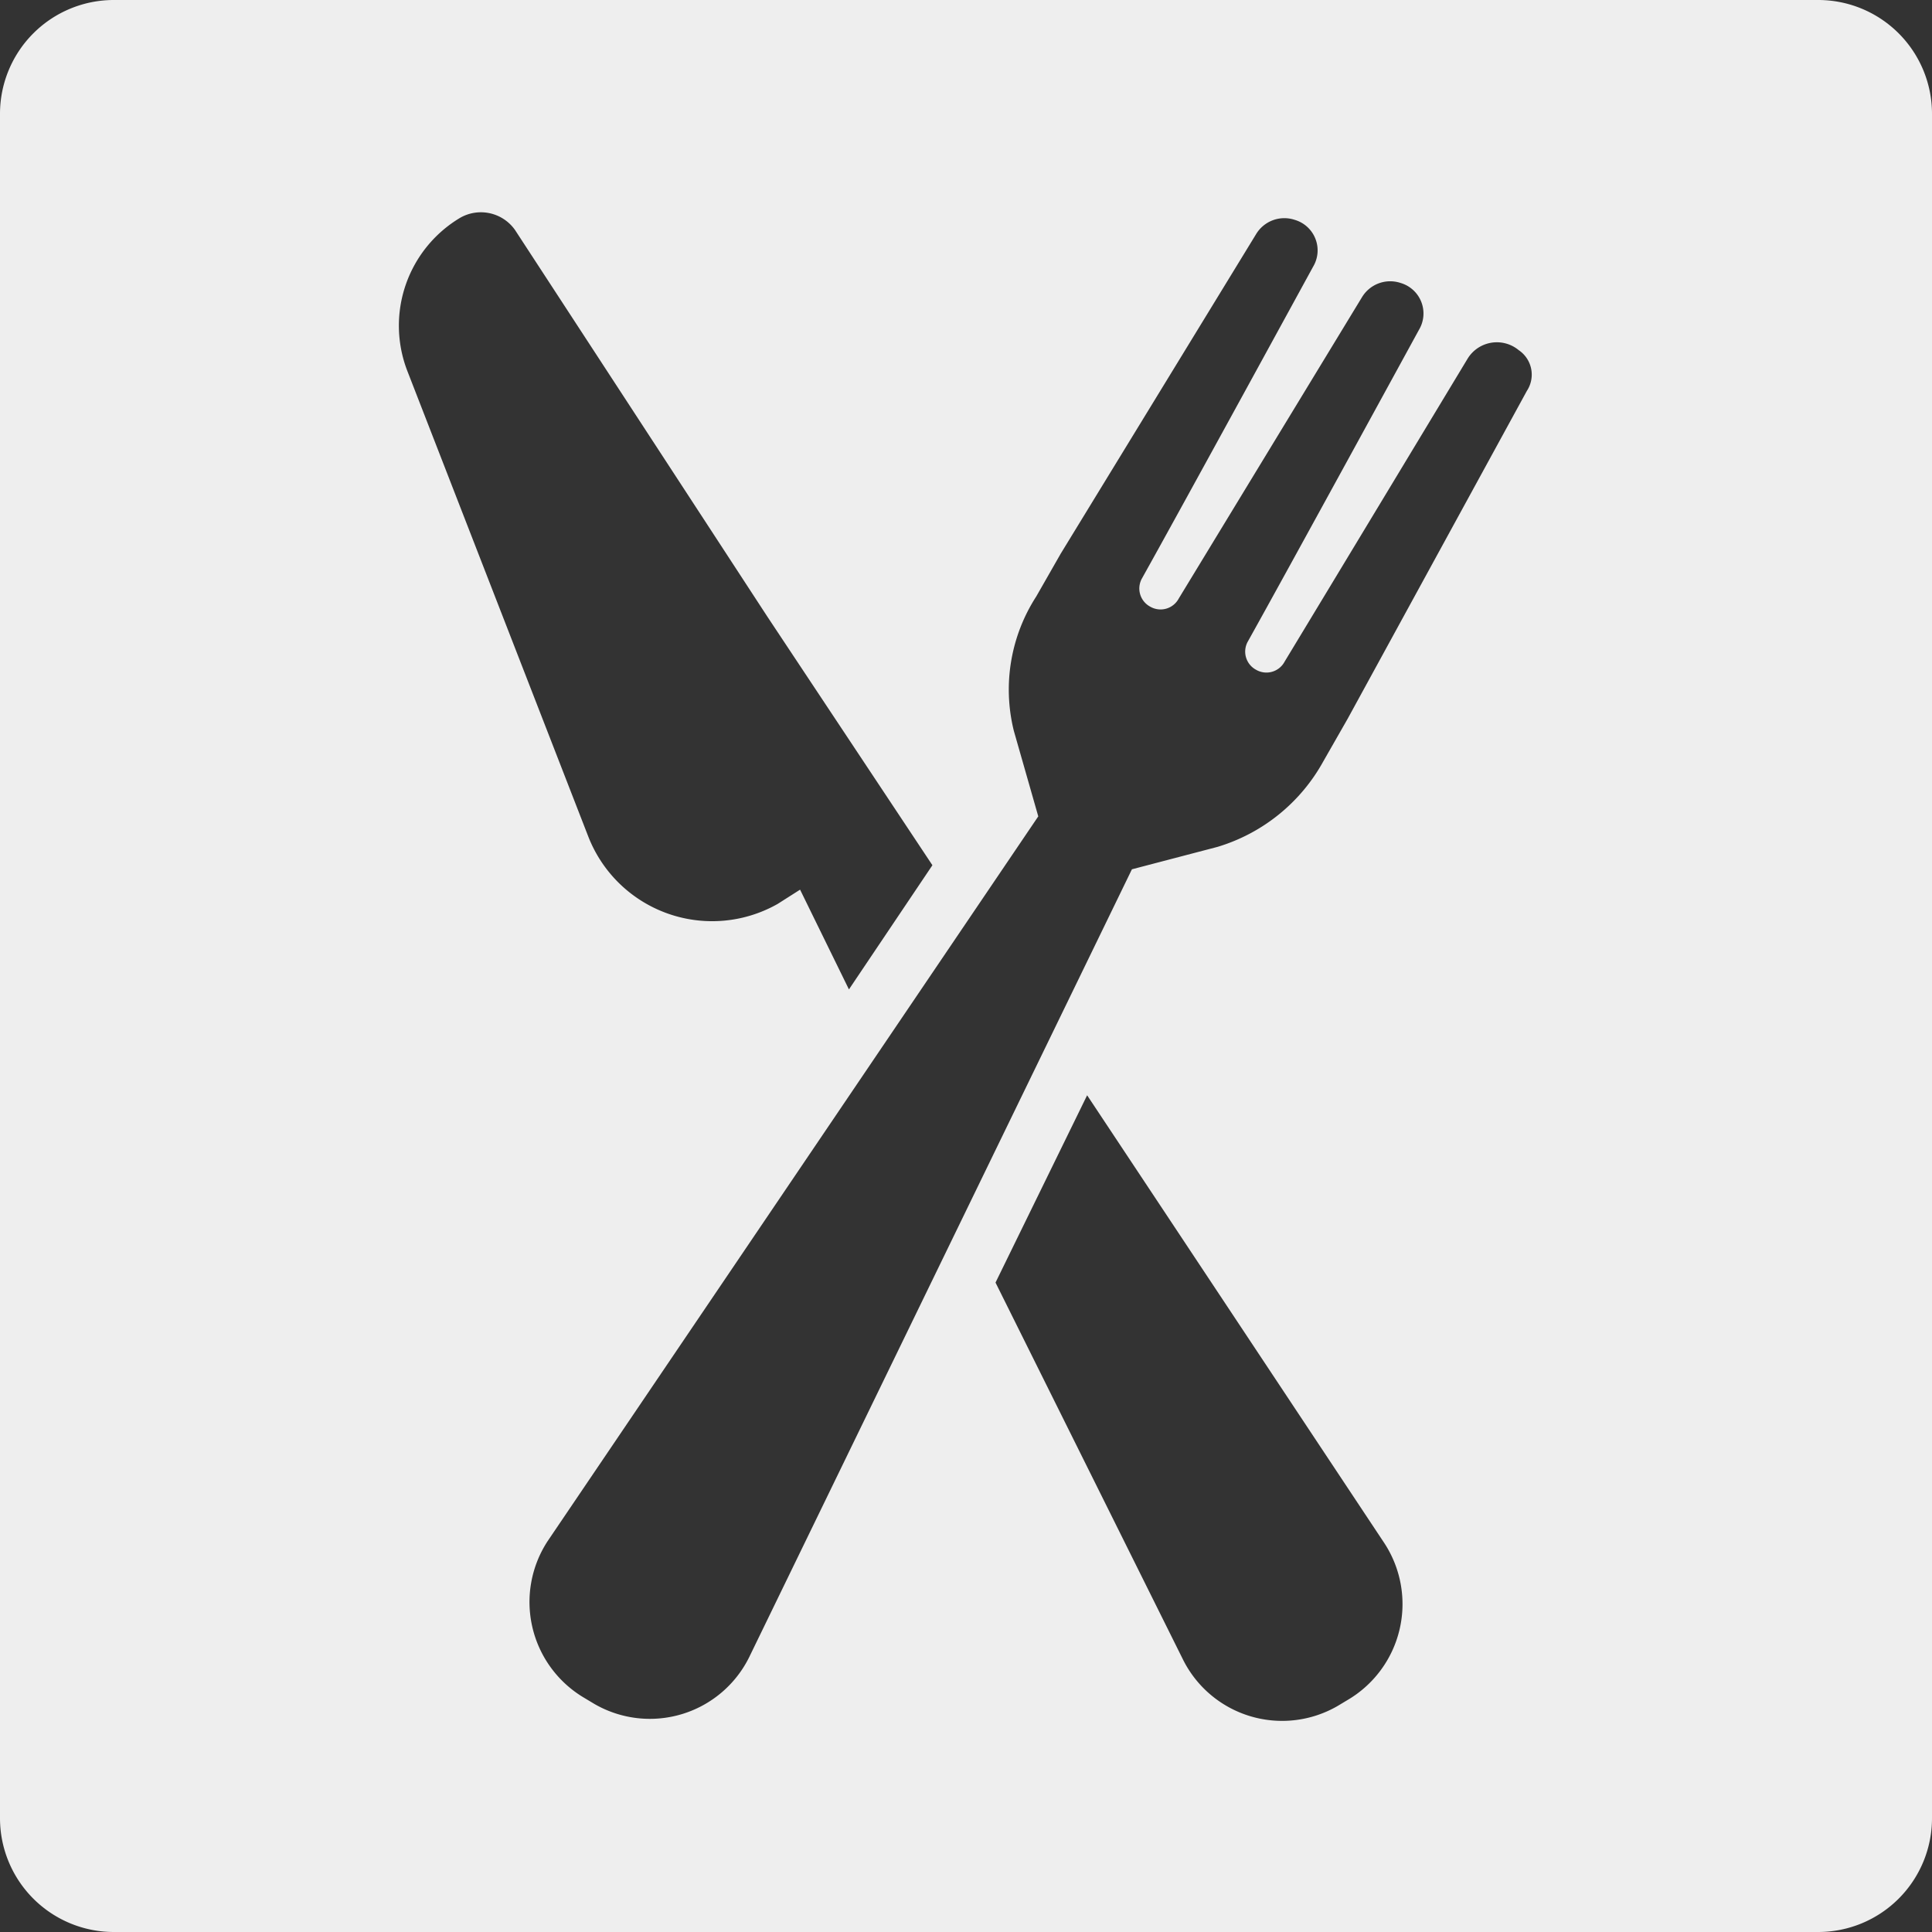 <svg id="Calque_1" data-name="Calque 1" xmlns="http://www.w3.org/2000/svg" viewBox="0 0 94.9 94.9"><rect x="0" y="0" width="94.9" height="94.9" fill="#333333" stroke="none"/><title>restaurant</title><path d="M91.9,2.5H8.2A5.591,5.591,0,0,0,2.6,8.1V91.8a5.591,5.591,0,0,0,5.6,5.6H91.9a5.591,5.591,0,0,0,5.6-5.6V8.1A5.591,5.591,0,0,0,91.9,2.5ZM25.2,13.2a2.05,2.05,0,0,1,2.7.6l12.4,19L48.4,45l-4.1,6.1-2.4-4.9-1.1.7a6.53,6.53,0,0,1-9.3-3.3L22.6,20.7A6.169,6.169,0,0,1,25.2,13.2ZM68.8,86l-.5.3A5.441,5.441,0,0,1,60.7,84L51.5,65.5,56,56.3l14.6,22A5.465,5.465,0,0,1,68.8,86Zm8.8-64.3L68.8,37.8h0l-1.2,2.1a8.837,8.837,0,0,1-5.2,4.2l-4.2,1.1L39.4,83.9a5.441,5.441,0,0,1-7.6,2.3l-.5-.3a5.465,5.465,0,0,1-1.8-7.7L53.6,42.6l-1.2-4.2a8.426,8.426,0,0,1,1.1-6.6l1.2-2.1h0L64.3,14a1.619,1.619,0,0,1,1.9-.7,1.562,1.562,0,0,1,.9,2.3s-6.5,11.9-8.4,15.3a1.012,1.012,0,0,0,.4,1.4h0a1.012,1.012,0,0,0,1.4-.4l9-14.8a1.619,1.619,0,0,1,1.9-.7,1.562,1.562,0,0,1,.9,2.3S65.8,30.6,63.9,34a1.012,1.012,0,0,0,.4,1.4h0a1.012,1.012,0,0,0,1.4-.4c2-3.3,9-14.9,9-14.9a1.684,1.684,0,0,1,2.5-.4A1.45,1.45,0,0,1,77.6,21.7Z" transform="translate(-2.6 -2.5)" style="fill:#eee"/></svg>